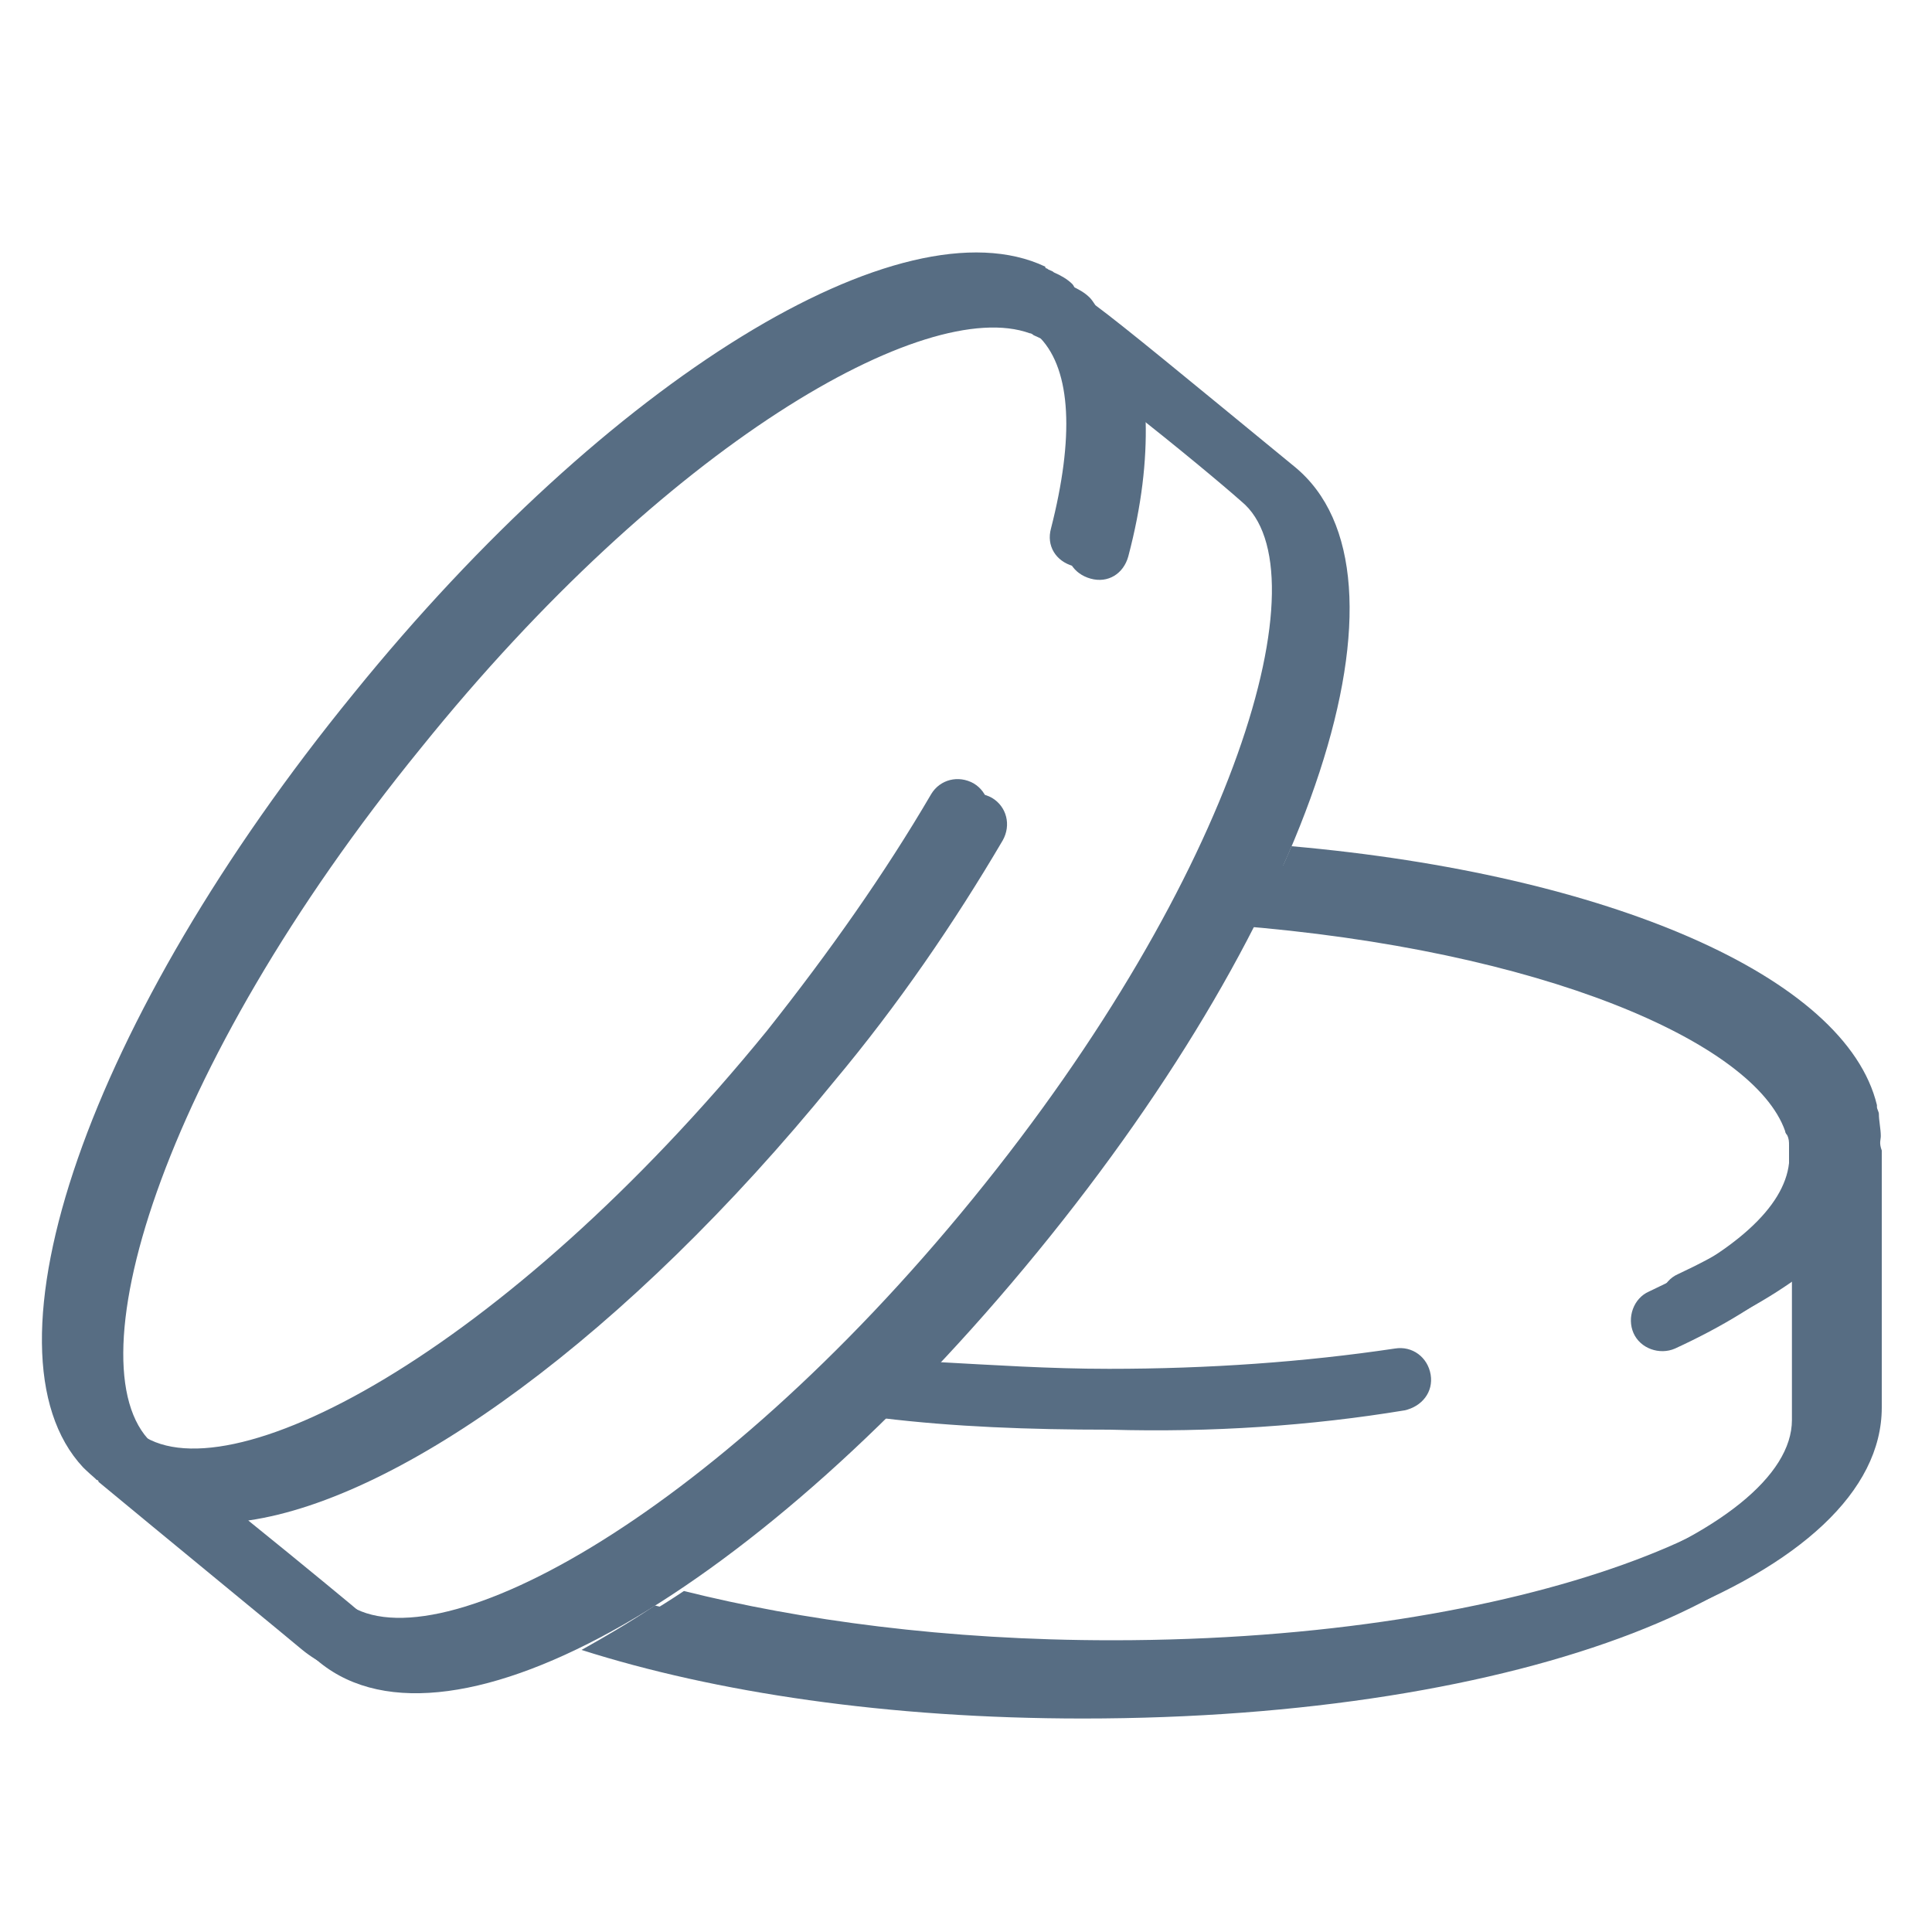 <?xml version="1.0" standalone="no"?><!DOCTYPE svg PUBLIC "-//W3C//DTD SVG 1.1//EN" "http://www.w3.org/Graphics/SVG/1.1/DTD/svg11.dtd"><svg t="1726279871616" class="icon" viewBox="0 0 1024 1024" version="1.1" xmlns="http://www.w3.org/2000/svg" p-id="4210" xmlns:xlink="http://www.w3.org/1999/xlink" width="200" height="200"><path d="M577.536 157.696c-2.56-2.56-6.144-4.608-9.728-6.144-1.024-1.024-2.56-1.024-3.584-2.048 0 0-1.024 0-1.024-1.024-75.264-36.352-231.424 58.88-366.592 225.792-140.8 172.544-201.216 348.16-143.36 410.112 0 0 2.56 2.56 6.144 5.632l1.024 1.024s1.024 0 1.024 1.024c27.136 22.528 107.008 88.064 108.032 89.088 69.632 56.32 232.96-37.376 380.416-217.6s205.824-359.424 136.192-416.256c-59.904-49.152-89.6-73.728-105.472-85.504-1.024-1.536-2.048-3.072-3.072-4.096z m-52.224 484.352c-139.776 171.52-288.768 250.368-333.824 212.992-1.024-1.024-30.72-25.6-59.904-49.152 81.408-11.776 200.704-97.792 310.272-232.448 34.304-40.96 64-84.48 89.6-128 4.608-8.192 2.048-17.92-5.632-22.528-8.192-4.608-17.92-2.048-22.528 5.632-24.576 41.984-53.76 83.456-87.04 125.44-139.776 171.52-288.768 249.344-333.824 212.48-46.08-37.376 1.024-198.656 140.8-370.176 129.536-160.768 267.264-239.616 322.56-219.648 1.024 0 2.048 1.024 2.048 1.024l5.632 2.56c2.048 1.024 4.608 3.584 7.168 5.632 16.384 17.408 17.92 52.736 5.632 100.864-2.56 9.216 2.56 17.408 11.776 19.968 9.216 2.56 17.408-2.56 19.968-11.776 7.168-27.136 9.728-50.688 9.216-71.68 25.6 19.968 50.688 40.96 59.904 49.152 45.056 36.864-2.56 198.144-141.824 369.664z" p-id="4211" fill="#576d83"></path><path d="M568.32 150.528c-2.56-2.56-6.144-4.608-9.728-6.144-1.024-1.024-2.56-1.024-3.584-2.048 0 0-1.024 0-1.024-1.024-75.776-35.84-231.424 59.392-366.592 226.304-140.8 172.544-201.216 348.16-143.36 410.112 0 0 2.56 2.56 6.144 5.632l1.024 1.024s1.024 0 1.024 1.024c27.136 22.528 107.008 88.064 108.032 89.088 69.632 56.32 232.96-37.376 380.416-217.6s205.824-359.424 136.192-416.256c-59.904-49.152-89.6-73.728-105.472-85.504-1.536-1.536-2.048-3.584-3.072-4.608z m-52.736 484.864c-139.776 171.52-288.768 250.368-333.824 212.992-1.024-1.024-30.72-25.6-59.904-49.152 81.408-11.776 200.704-97.792 310.272-232.448 34.304-41.984 64.512-85.504 89.6-129.024 4.608-8.192 2.048-17.92-5.632-22.528-8.192-4.608-17.92-2.048-22.528 5.632-24.576 41.984-53.76 83.456-87.04 125.44-139.776 171.52-288.768 249.344-333.824 212.48-46.08-37.376 1.024-198.656 140.8-370.176C343.04 228.864 481.28 150.016 536.576 169.984c1.024 0 2.048 1.024 2.048 1.024l5.632 2.56c2.048 1.024 4.608 3.584 7.168 5.632 16.384 17.408 17.92 52.736 5.632 100.864-2.56 9.216 2.56 17.408 11.776 19.968 9.216 2.56 17.408-2.56 19.968-11.776 7.168-27.136 9.728-50.688 9.216-71.68 25.6 19.968 50.688 40.96 59.904 49.152 44.544 36.352-2.56 198.144-142.336 369.664zM744.448 747.52c9.216-2.048 15.36-9.728 13.824-18.944s-9.728-15.36-18.944-13.824c-48.128 7.168-98.816 10.752-151.552 10.752-31.744 0-61.952-2.048-90.624-3.584-9.728 10.752-19.968 20.992-29.696 29.696 37.888 4.608 77.824 6.144 120.832 6.144 53.76 1.536 106.496-2.048 156.16-10.24z" p-id="4212" fill="#576d83"></path><path d="M996.864 602.112c0-3.584-1.024-8.192-1.024-11.776 0-1.024-1.024-2.56-1.024-3.584v-1.024c-16.384-68.096-142.336-122.368-310.272-137.216-4.608 10.752-9.728 22.016-15.36 32.768 163.328 12.8 275.968 61.952 292.352 109.056 0 1.024 1.024 2.048 1.024 2.048 1.024 2.048 1.024 3.584 1.024 5.632v9.216c-2.56 23.552-29.184 47.104-74.24 68.096-8.192 3.584-11.776 13.824-8.192 22.016s13.824 11.776 22.016 8.192c25.6-11.776 46.08-24.576 61.952-37.888v77.312c0 58.88-154.112 124.416-375.808 124.416-88.064 0-165.376-10.752-226.816-26.112-13.824 9.216-26.112 16.384-38.912 23.552 70.656 22.528 162.304 36.352 265.728 36.352 232.96 0 408.064-68.096 408.064-157.184v-136.192c-1.536-4.096-0.512-5.632-0.512-7.68z" p-id="4213" fill="#576d83"></path><path d="M981.504 611.328c0-3.584-1.024-8.192-1.024-11.776 0-1.024-1.024-2.56-1.024-3.584v-1.024c-16.384-68.096-142.336-122.368-310.272-137.216-4.608 10.752-9.728 22.016-15.36 32.768 163.328 12.8 275.968 61.952 292.352 109.056 0 1.024 1.024 2.048 1.024 2.048 1.024 2.048 1.024 3.584 1.024 5.632v9.216c-2.56 23.552-29.184 47.104-74.24 68.096-8.192 3.584-11.776 13.824-8.192 22.016s13.824 11.776 22.016 8.192c25.6-11.776 46.08-24.576 61.952-37.888V752.64c0 58.88-154.112 124.416-375.808 124.416-88.064 0-165.376-10.752-226.816-26.112-13.824 9.216-26.112 16.384-38.912 23.552 70.656 22.528 162.304 36.352 265.728 36.352 232.96 0 408.064-68.096 408.064-157.184v-136.192c-1.536-2.56-0.512-4.608-0.512-6.144z" p-id="4214" fill="#576d83"></path></svg>